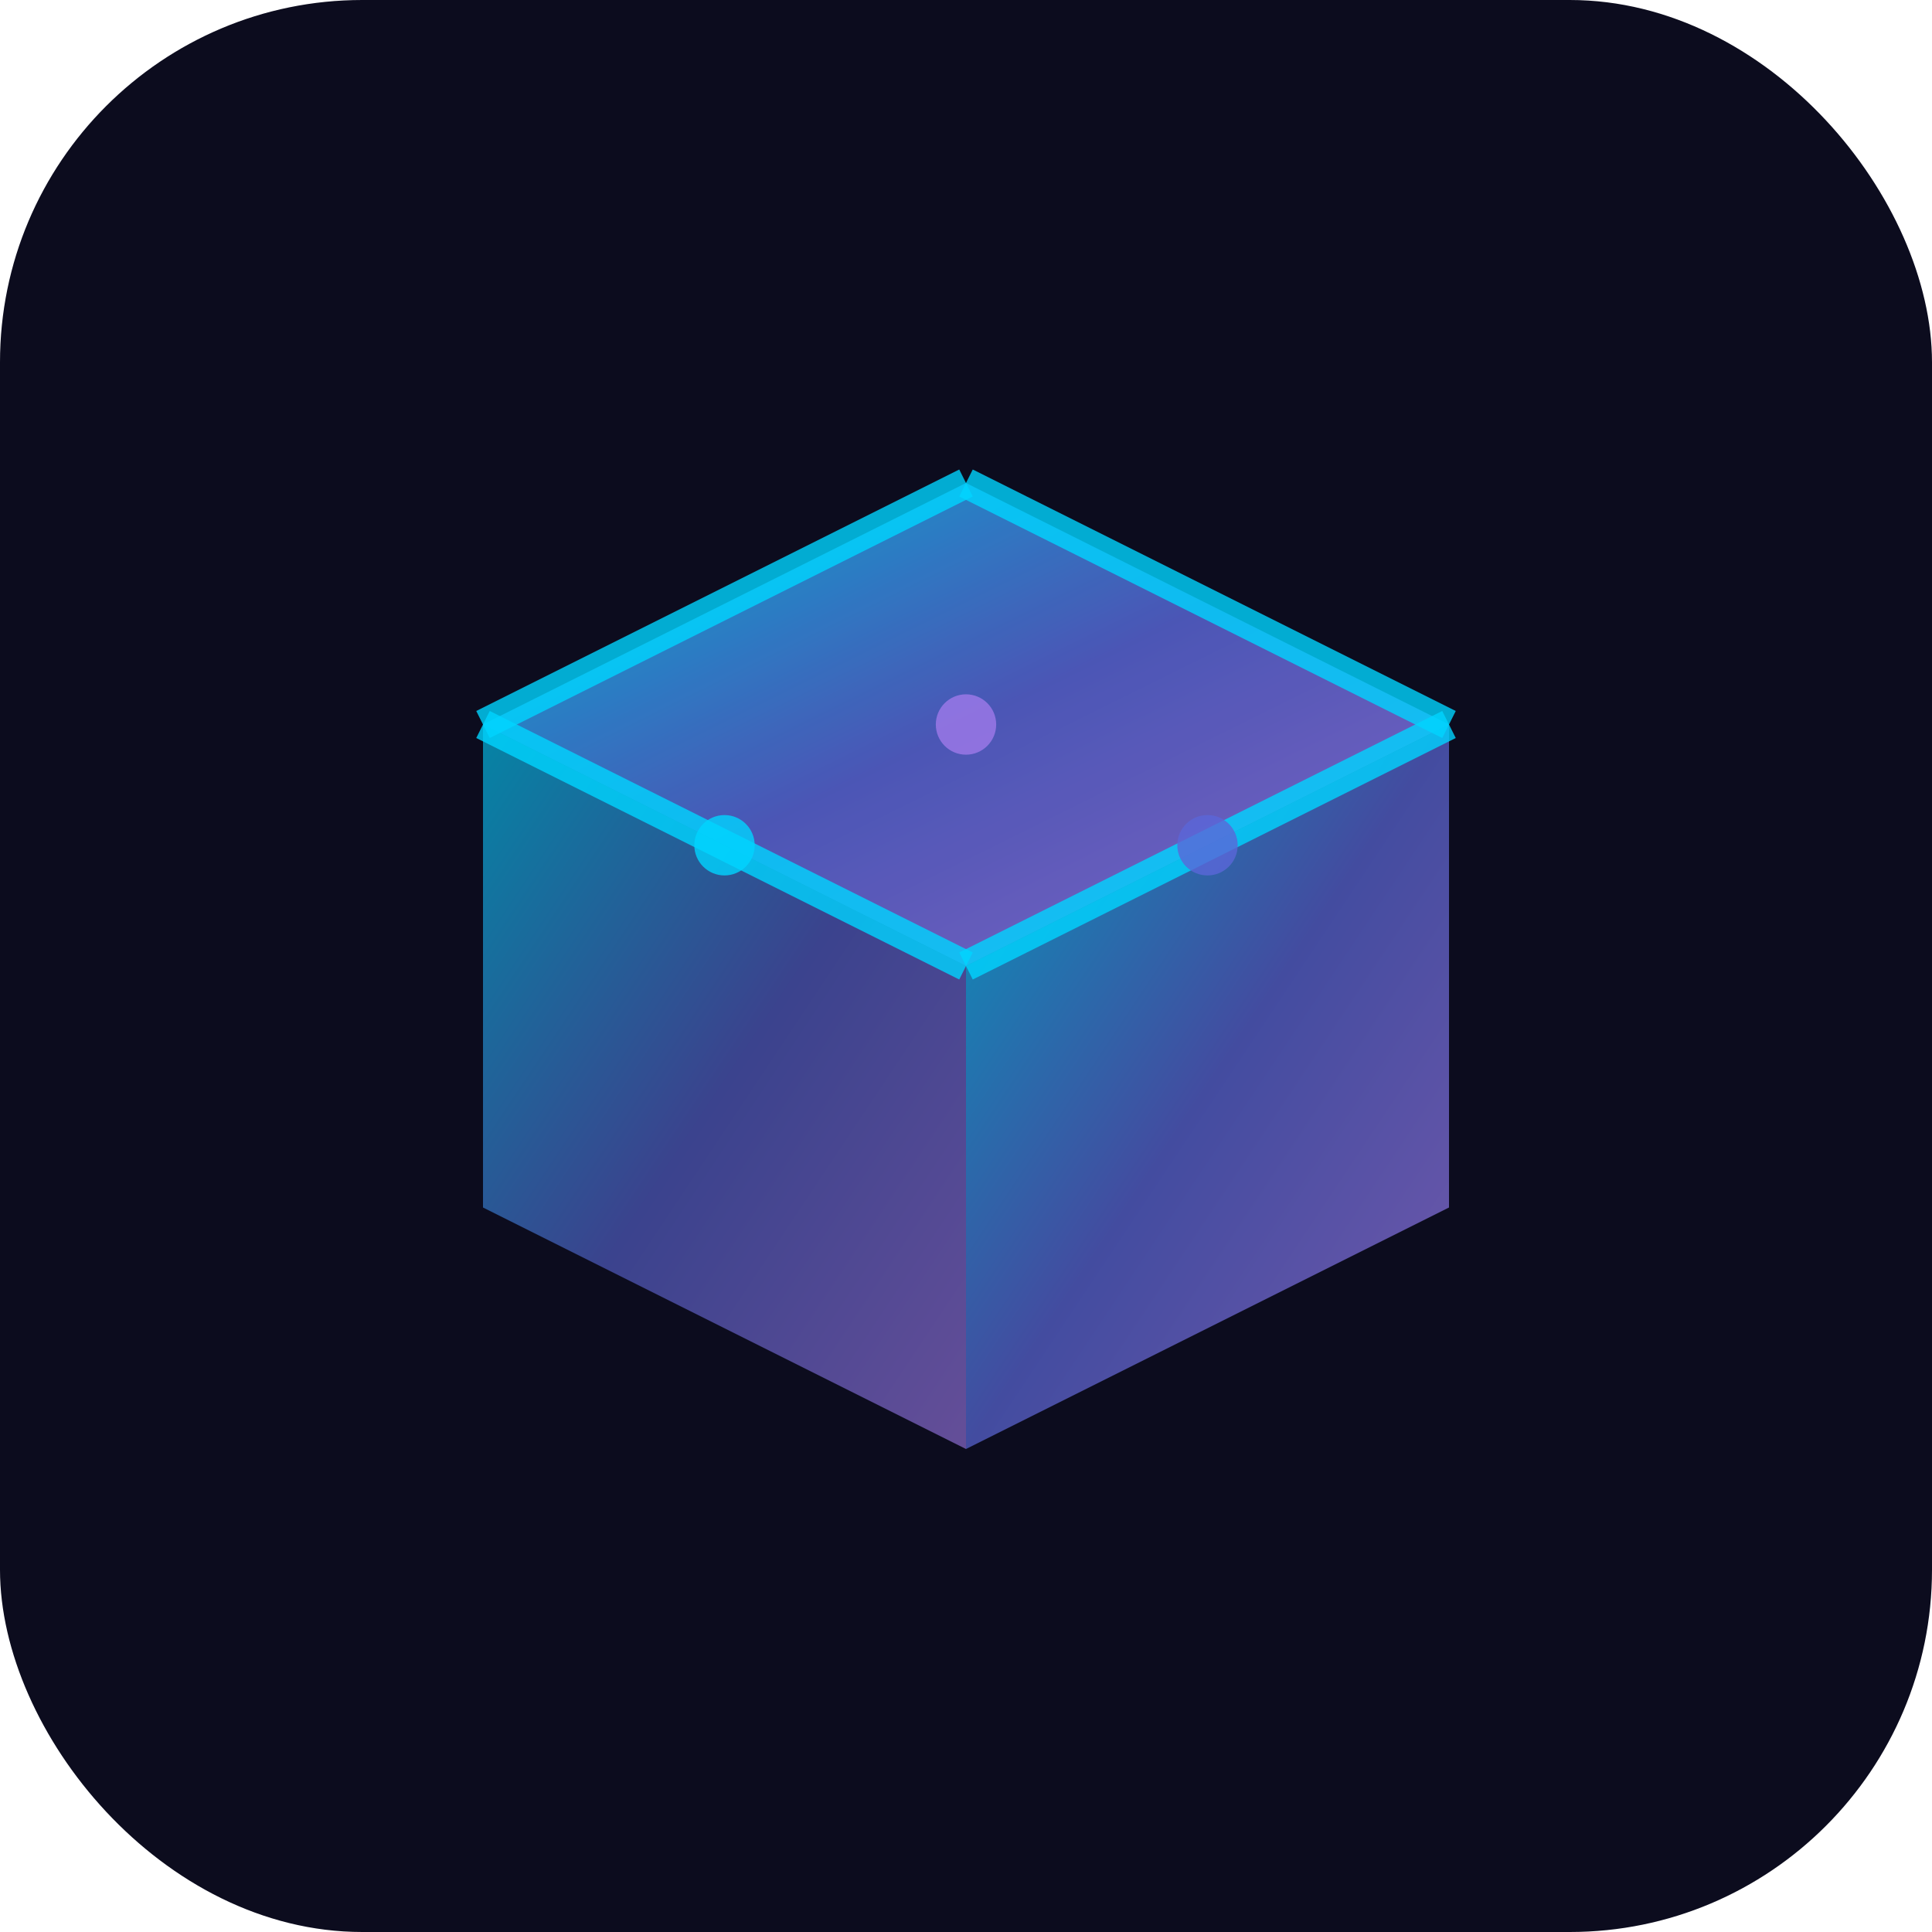 <svg xmlns="http://www.w3.org/2000/svg" viewBox="0 0 32 32" width="32" height="32">
  <defs>
    <linearGradient id="cubeGradient" x1="0%" y1="0%" x2="100%" y2="100%">
      <stop offset="0%" style="stop-color:#00d4ff;stop-opacity:1" />
      <stop offset="50%" style="stop-color:#5a67d8;stop-opacity:1" />
      <stop offset="100%" style="stop-color:#9f7aea;stop-opacity:1" />
    </linearGradient>
    <filter id="glow">
      <feGaussianBlur stdDeviation="0.5" result="coloredBlur"/>
      <feMerge> 
        <feMergeNode in="coloredBlur"/>
        <feMergeNode in="SourceGraphic"/>
      </feMerge>
    </filter>
  </defs>
  
  <!-- Background -->
  <rect width="32" height="32" rx="6" fill="#0c0c1e"/>
  
  <!-- 3D Cube -->
  <!-- Top face -->
  <path d="M8 12 L16 8 L24 12 L16 16 Z" fill="url(#cubeGradient)" opacity="0.9" filter="url(#glow)"/>
  
  <!-- Left face -->
  <path d="M8 12 L16 16 L16 24 L8 20 Z" fill="url(#cubeGradient)" opacity="0.6"/>
  
  <!-- Right face -->
  <path d="M16 16 L24 12 L24 20 L16 24 Z" fill="url(#cubeGradient)" opacity="0.7"/>
  
  <!-- Connecting lines for tech effect -->
  <line x1="8" y1="12" x2="16" y2="8" stroke="#00d4ff" stroke-width="0.5" opacity="0.8"/>
  <line x1="16" y1="8" x2="24" y2="12" stroke="#00d4ff" stroke-width="0.5" opacity="0.8"/>
  <line x1="24" y1="12" x2="16" y2="16" stroke="#00d4ff" stroke-width="0.5" opacity="0.8"/>
  <line x1="16" y1="16" x2="8" y2="12" stroke="#00d4ff" stroke-width="0.5" opacity="0.8"/>
  
  <!-- Matrix dots effect -->
  <circle cx="12" cy="14" r="0.5" fill="#00d4ff" opacity="0.8"/>
  <circle cx="20" cy="14" r="0.5" fill="#5a67d8" opacity="0.8"/>
  <circle cx="16" cy="12" r="0.5" fill="#9f7aea" opacity="0.8"/>
</svg>